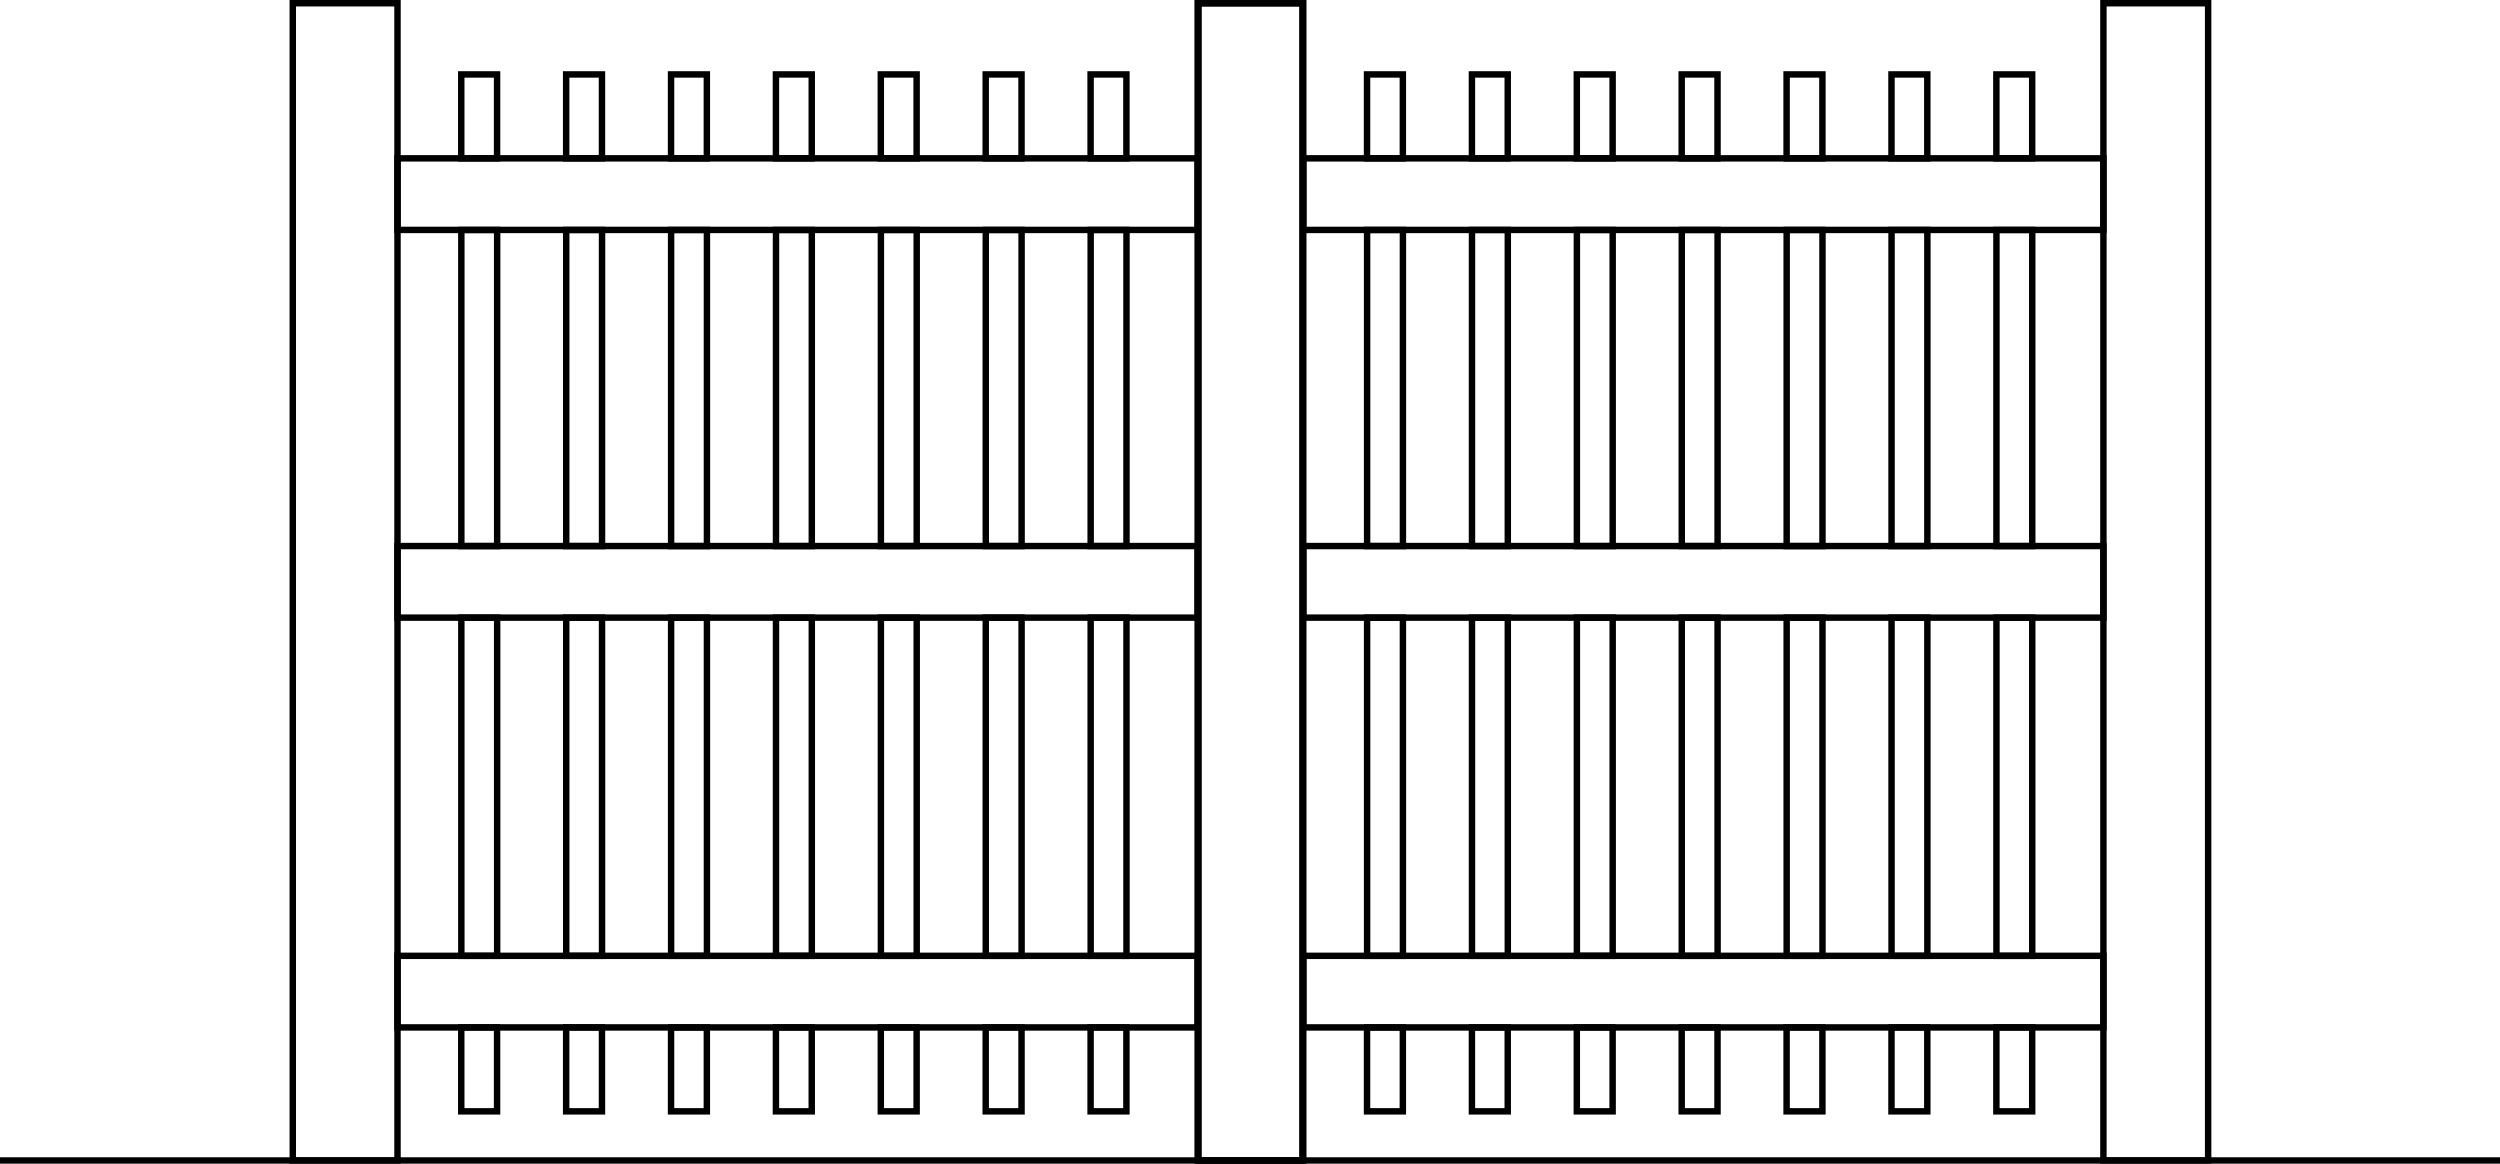 <?xml version="1.0" encoding="UTF-8"?>
<svg xmlns="http://www.w3.org/2000/svg" width="194.042" height="90.322">
  <defs>
    <clipPath id="a">
      <path fill="none" d="M0 0h194.042v90.322H0z"></path>
    </clipPath>
  </defs>
  <g>
    <g>
      <g clip-path="url(#a)">
        <path fill="none" stroke="#000" stroke-miterlimit="10" stroke-width=".5" d="M92.957.25h8.128v89.822h-8.128z"></path>
      </g>
    </g>
    <path fill="none" stroke="#000" stroke-miterlimit="10" stroke-width=".5" d="M30.853 12.29h62.104v5.556H30.853z"></path>
    <path fill="none" stroke="#000" stroke-miterlimit="10" stroke-width=".5" d="M30.853 42.383h62.104v5.556H30.853z"></path>
    <path fill="none" stroke="#000" stroke-miterlimit="10" stroke-width=".5" d="M30.853 74.189h62.104v5.556H30.853z"></path>
    <path fill="none" stroke="#000" stroke-miterlimit="10" stroke-width=".5" d="M35.801 5.777h2.78v6.513h-2.78z"></path>
    <path fill="none" stroke="#000" stroke-miterlimit="10" stroke-width=".5" d="M43.943 5.777h2.78v6.513h-2.78z"></path>
    <path fill="none" stroke="#000" stroke-miterlimit="10" stroke-width=".5" d="M52.084 5.777h2.78v6.513h-2.78z"></path>
    <path fill="none" stroke="#000" stroke-miterlimit="10" stroke-width=".5" d="M60.225 5.777h2.78v6.513h-2.78z"></path>
    <path fill="none" stroke="#000" stroke-miterlimit="10" stroke-width=".5" d="M68.366 5.777h2.78v6.513h-2.78z"></path>
    <path fill="none" stroke="#000" stroke-miterlimit="10" stroke-width=".5" d="M76.508 5.777h2.78v6.513h-2.78z"></path>
    <path fill="none" stroke="#000" stroke-miterlimit="10" stroke-width=".5" d="M84.649 5.777h2.78v6.513h-2.78z"></path>
    <path fill="none" stroke="#000" stroke-miterlimit="10" stroke-width=".5" d="M35.801 79.746h2.78v6.513h-2.78z"></path>
    <path fill="none" stroke="#000" stroke-miterlimit="10" stroke-width=".5" d="M43.943 79.746h2.78v6.513h-2.78z"></path>
    <path fill="none" stroke="#000" stroke-miterlimit="10" stroke-width=".5" d="M52.084 79.746h2.78v6.513h-2.78z"></path>
    <path fill="none" stroke="#000" stroke-miterlimit="10" stroke-width=".5" d="M60.225 79.746h2.78v6.513h-2.78z"></path>
    <path fill="none" stroke="#000" stroke-miterlimit="10" stroke-width=".5" d="M68.366 79.746h2.78v6.513h-2.78z"></path>
    <path fill="none" stroke="#000" stroke-miterlimit="10" stroke-width=".5" d="M76.508 79.746h2.78v6.513h-2.78z"></path>
    <path fill="none" stroke="#000" stroke-miterlimit="10" stroke-width=".5" d="M84.649 79.746h2.78v6.513h-2.78z"></path>
    <path fill="none" stroke="#000" stroke-miterlimit="10" stroke-width=".5" d="M35.807 17.849h2.78v24.535h-2.78z"></path>
    <path fill="none" stroke="#000" stroke-miterlimit="10" stroke-width=".5" d="M43.948 17.849h2.78v24.535h-2.78z"></path>
    <path fill="none" stroke="#000" stroke-miterlimit="10" stroke-width=".5" d="M52.089 17.849h2.78v24.535h-2.78z"></path>
    <path fill="none" stroke="#000" stroke-miterlimit="10" stroke-width=".5" d="M60.23 17.849h2.78v24.535h-2.78z"></path>
    <path fill="none" stroke="#000" stroke-miterlimit="10" stroke-width=".5" d="M68.372 17.849h2.78v24.535h-2.78z"></path>
    <path fill="none" stroke="#000" stroke-miterlimit="10" stroke-width=".5" d="M76.513 17.849h2.78v24.535h-2.78z"></path>
    <path fill="none" stroke="#000" stroke-miterlimit="10" stroke-width=".5" d="M84.654 17.849h2.78v24.535h-2.78z"></path>
    <path fill="none" stroke="#000" stroke-miterlimit="10" stroke-width=".5" d="M35.807 47.939h2.78v26.25h-2.78z"></path>
    <path fill="none" stroke="#000" stroke-miterlimit="10" stroke-width=".5" d="M43.948 47.939h2.78v26.25h-2.78z"></path>
    <path fill="none" stroke="#000" stroke-miterlimit="10" stroke-width=".5" d="M52.089 47.939h2.78v26.25h-2.78z"></path>
    <path fill="none" stroke="#000" stroke-miterlimit="10" stroke-width=".5" d="M60.23 47.939h2.78v26.25h-2.78z"></path>
    <path fill="none" stroke="#000" stroke-miterlimit="10" stroke-width=".5" d="M68.372 47.939h2.78v26.25h-2.78z"></path>
    <path fill="none" stroke="#000" stroke-miterlimit="10" stroke-width=".5" d="M76.513 47.939h2.78v26.25h-2.78z"></path>
    <path fill="none" stroke="#000" stroke-miterlimit="10" stroke-width=".5" d="M84.654 47.939h2.78v26.25h-2.78z"></path>
    <g>
      <g fill="none" stroke="#000" stroke-miterlimit="10" stroke-width=".5" clip-path="url(#a)">
        <path d="M22.725.25h8.128v89.822h-8.128z"></path>
        <path d="M163.26.25h8.128v89.822h-8.128z"></path>
      </g>
    </g>
    <path fill="none" stroke="#000" stroke-miterlimit="10" stroke-width=".5" d="M101.156 12.29h62.104v5.556h-62.104z"></path>
    <path fill="none" stroke="#000" stroke-miterlimit="10" stroke-width=".5" d="M101.156 42.383h62.104v5.556h-62.104z"></path>
    <path fill="none" stroke="#000" stroke-miterlimit="10" stroke-width=".5" d="M101.156 74.189h62.104v5.556h-62.104z"></path>
    <path fill="none" stroke="#000" stroke-miterlimit="10" stroke-width=".5" d="M106.105 5.777h2.78v6.513h-2.78z"></path>
    <path fill="none" stroke="#000" stroke-miterlimit="10" stroke-width=".5" d="M114.246 5.777h2.78v6.513h-2.78z"></path>
    <path fill="none" stroke="#000" stroke-miterlimit="10" stroke-width=".5" d="M122.387 5.777h2.78v6.513h-2.78z"></path>
    <path fill="none" stroke="#000" stroke-miterlimit="10" stroke-width=".5" d="M130.528 5.777h2.78v6.513h-2.78z"></path>
    <path fill="none" stroke="#000" stroke-miterlimit="10" stroke-width=".5" d="M138.67 5.777h2.78v6.513h-2.78z"></path>
    <path fill="none" stroke="#000" stroke-miterlimit="10" stroke-width=".5" d="M146.811 5.777h2.78v6.513h-2.78z"></path>
    <path fill="none" stroke="#000" stroke-miterlimit="10" stroke-width=".5" d="M154.952 5.777h2.78v6.513h-2.78z"></path>
    <path fill="none" stroke="#000" stroke-miterlimit="10" stroke-width=".5" d="M106.105 79.746h2.78v6.513h-2.78z"></path>
    <path fill="none" stroke="#000" stroke-miterlimit="10" stroke-width=".5" d="M114.246 79.746h2.78v6.513h-2.78z"></path>
    <path fill="none" stroke="#000" stroke-miterlimit="10" stroke-width=".5" d="M122.387 79.746h2.78v6.513h-2.78z"></path>
    <path fill="none" stroke="#000" stroke-miterlimit="10" stroke-width=".5" d="M130.528 79.746h2.78v6.513h-2.78z"></path>
    <path fill="none" stroke="#000" stroke-miterlimit="10" stroke-width=".5" d="M138.67 79.746h2.78v6.513h-2.78z"></path>
    <path fill="none" stroke="#000" stroke-miterlimit="10" stroke-width=".5" d="M146.811 79.746h2.78v6.513h-2.78z"></path>
    <path fill="none" stroke="#000" stroke-miterlimit="10" stroke-width=".5" d="M154.952 79.746h2.78v6.513h-2.78z"></path>
    <path fill="none" stroke="#000" stroke-miterlimit="10" stroke-width=".5" d="M106.11 17.849h2.78v24.535h-2.78z"></path>
    <path fill="none" stroke="#000" stroke-miterlimit="10" stroke-width=".5" d="M114.251 17.849h2.78v24.535h-2.78z"></path>
    <path fill="none" stroke="#000" stroke-miterlimit="10" stroke-width=".5" d="M122.392 17.849h2.78v24.535h-2.78z"></path>
    <path fill="none" stroke="#000" stroke-miterlimit="10" stroke-width=".5" d="M130.534 17.849h2.78v24.535h-2.78z"></path>
    <path fill="none" stroke="#000" stroke-miterlimit="10" stroke-width=".5" d="M138.675 17.849h2.78v24.535h-2.78z"></path>
    <path fill="none" stroke="#000" stroke-miterlimit="10" stroke-width=".5" d="M146.816 17.849h2.78v24.535h-2.78z"></path>
    <path fill="none" stroke="#000" stroke-miterlimit="10" stroke-width=".5" d="M154.957 17.849h2.78v24.535h-2.78z"></path>
    <path fill="none" stroke="#000" stroke-miterlimit="10" stroke-width=".5" d="M106.11 47.939h2.78v26.25h-2.78z"></path>
    <path fill="none" stroke="#000" stroke-miterlimit="10" stroke-width=".5" d="M114.251 47.939h2.78v26.25h-2.78z"></path>
    <path fill="none" stroke="#000" stroke-miterlimit="10" stroke-width=".5" d="M122.392 47.939h2.78v26.25h-2.78z"></path>
    <path fill="none" stroke="#000" stroke-miterlimit="10" stroke-width=".5" d="M130.534 47.939h2.78v26.25h-2.78z"></path>
    <path fill="none" stroke="#000" stroke-miterlimit="10" stroke-width=".5" d="M138.675 47.939h2.78v26.25h-2.78z"></path>
    <path fill="none" stroke="#000" stroke-miterlimit="10" stroke-width=".5" d="M146.816 47.939h2.78v26.25h-2.78z"></path>
    <path fill="none" stroke="#000" stroke-miterlimit="10" stroke-width=".5" d="M154.957 47.939h2.78v26.25h-2.78z"></path>
    <g>
      <g fill="none" stroke="#000" stroke-miterlimit="10" stroke-width=".5" clip-path="url(#a)">
        <path d="M93.028.25h8.128v89.822h-8.128z"></path>
        <path d="M0 90.072h194.042"></path>
      </g>
    </g>
  </g>
</svg>
